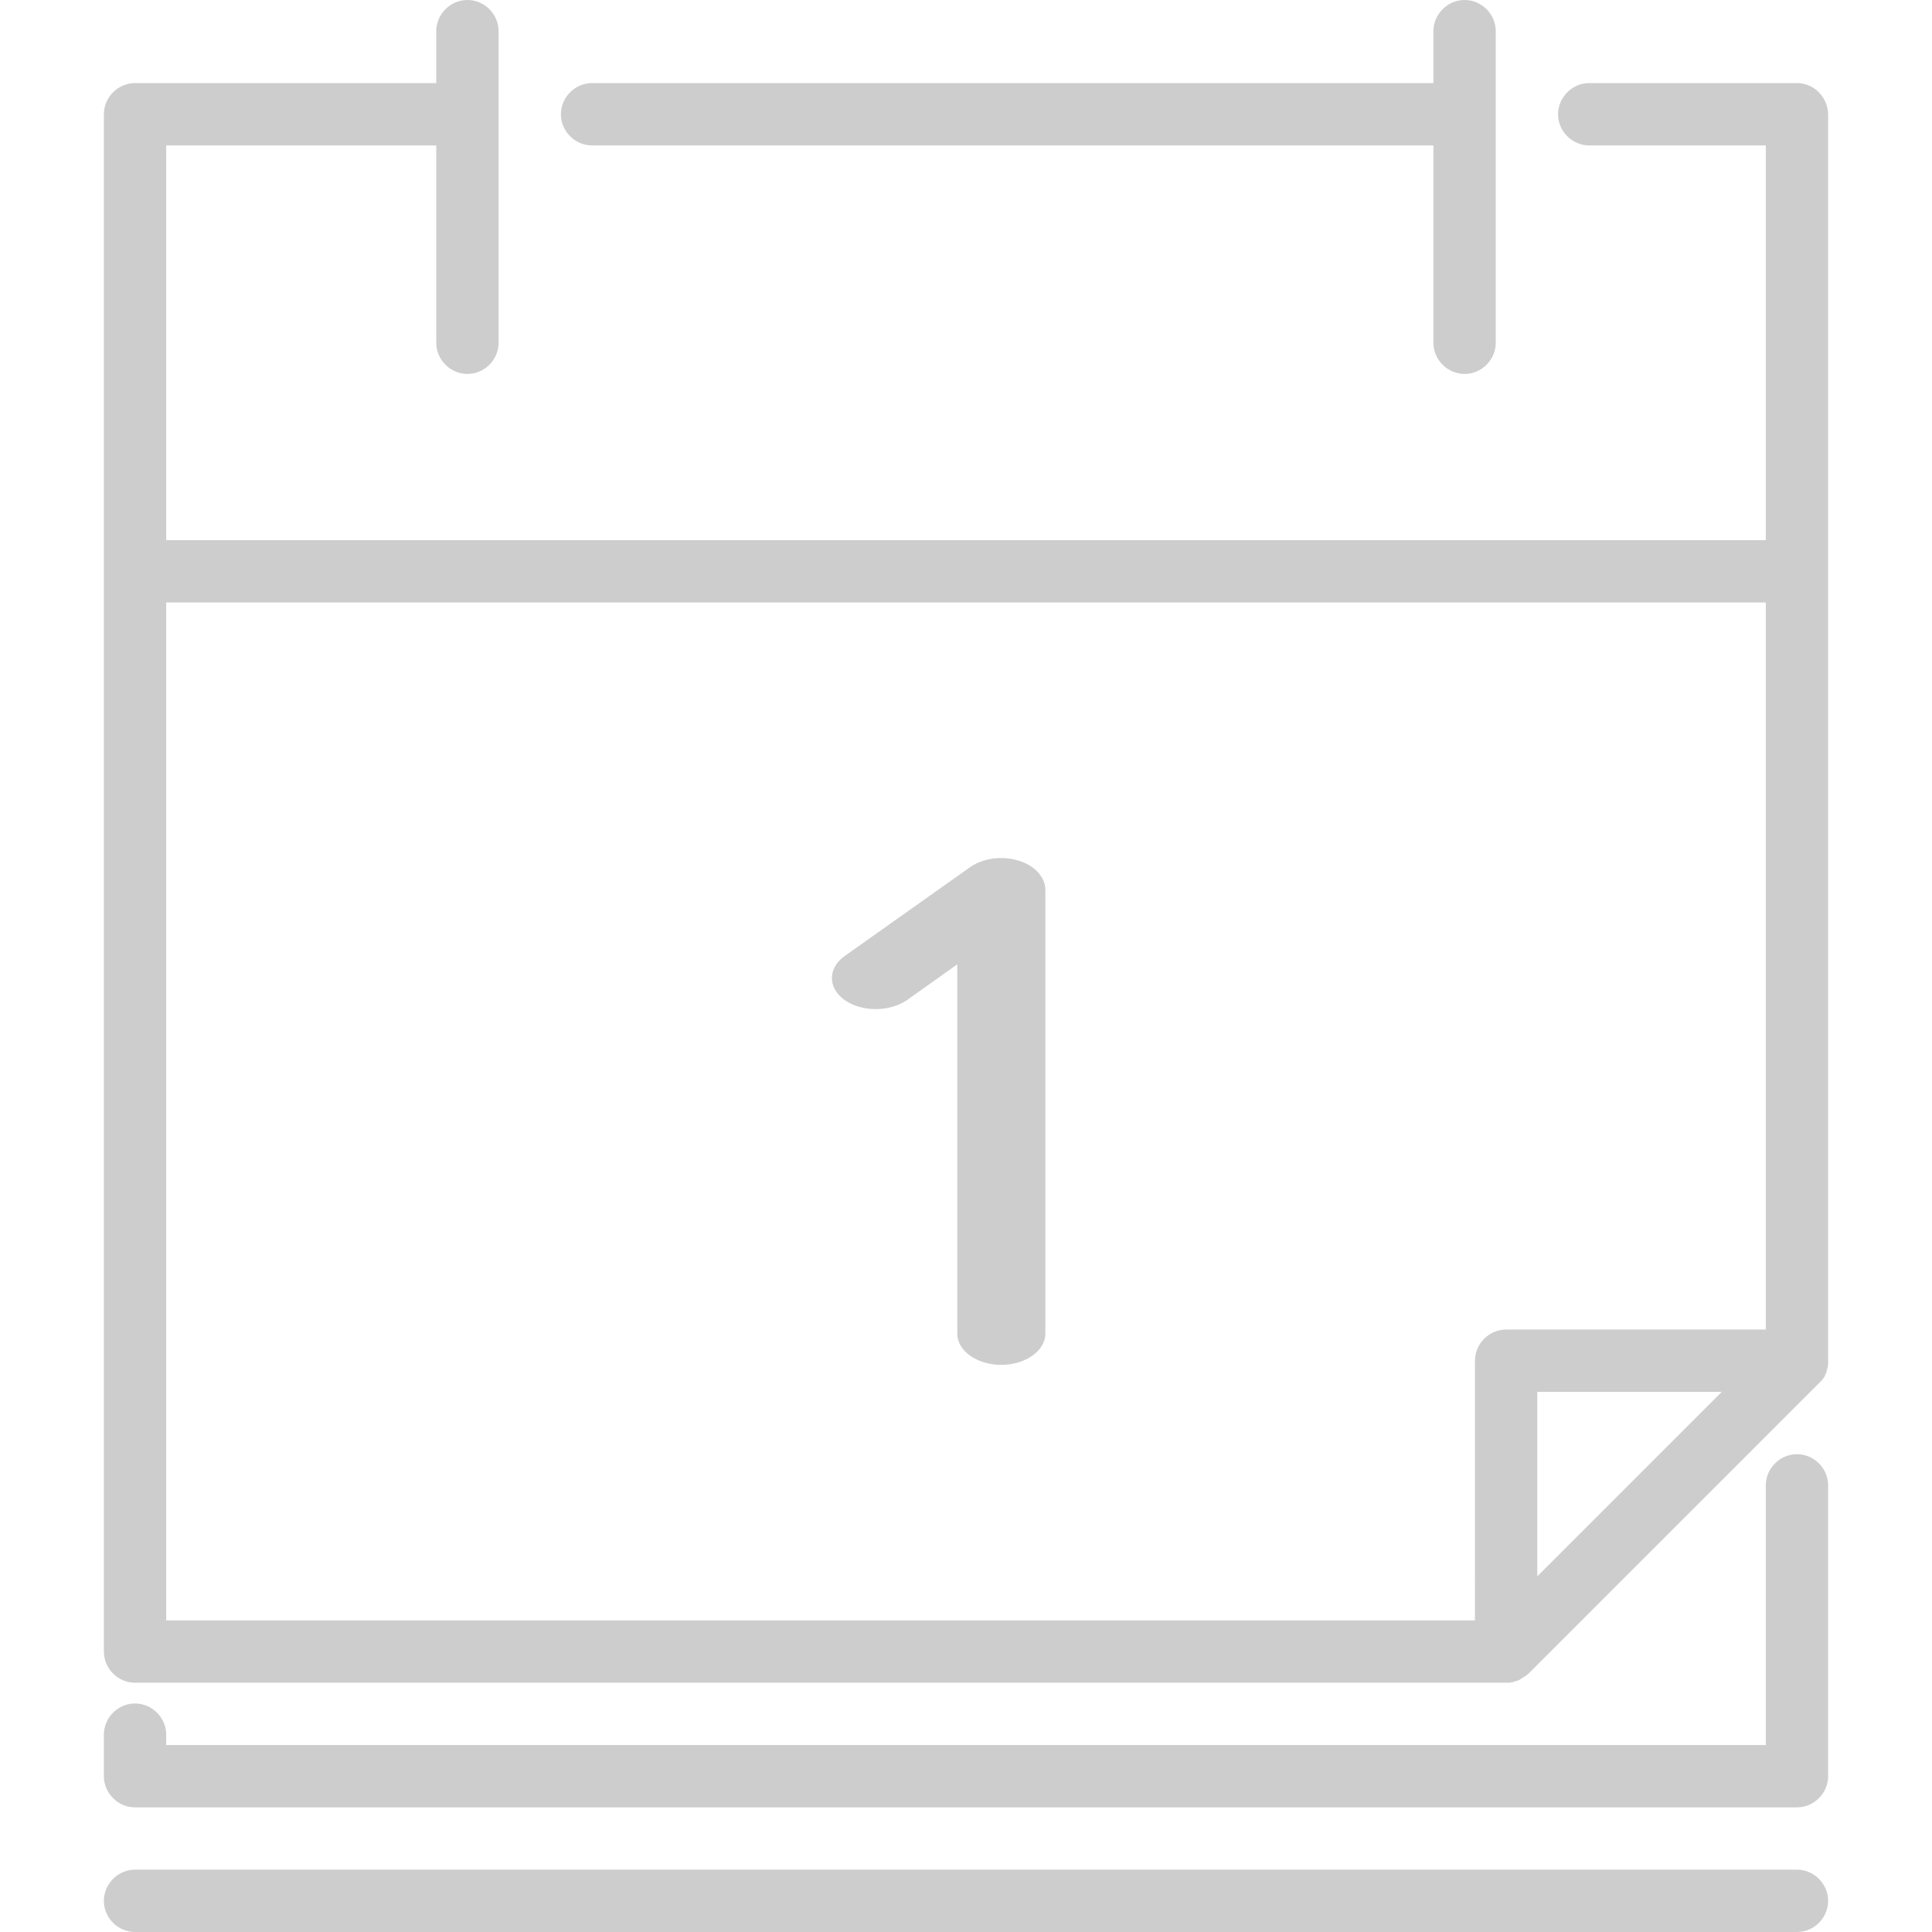 <?xml version="1.0" encoding="utf-8"?>
<!-- Generator: Adobe Illustrator 23.0.4, SVG Export Plug-In . SVG Version: 6.00 Build 0)  -->
<svg version="1.1" id="Capa_1" xmlns="http://www.w3.org/2000/svg" xmlns:xlink="http://www.w3.org/1999/xlink" x="0px" y="0px"
	 viewBox="0 0 465 465" style="enable-background:new 0 0 465 465;" xml:space="preserve">
<style type="text/css">
	.st0{opacity:0.3;}
	.st1{fill:#575757;}
</style>
<g class="st0">
	<path class="st1" d="M142.5,35H345v47.5c0,4.1,3.4,7.5,7.5,7.5s7.5-3.4,7.5-7.5v-55v0v0v-20c0-4.1-3.4-7.5-7.5-7.5S345,3.4,345,7.5
		V20H142.5c-4.1,0-7.5,3.4-7.5,7.5S138.4,35,142.5,35z"/>
	<path class="st1" d="M432.5,20h-50c-4.1,0-7.5,3.4-7.5,7.5s3.4,7.5,7.5,7.5H425v95H40V35h65v47.5c0,4.1,3.4,7.5,7.5,7.5
		s7.5-3.4,7.5-7.5v-75c0-4.1-3.4-7.5-7.5-7.5S105,3.4,105,7.5V20H32.5c-4.1,0-7.5,3.4-7.5,7.5v370c0,4.1,3.4,7.5,7.5,7.5h330
		c0.3,0,0.5,0,0.7,0c0.2,0,0.4,0,0.5-0.1c0.1,0,0.1,0,0.2,0c0.2,0,0.4-0.1,0.6-0.2c0,0,0.1,0,0.1,0c0.2-0.1,0.4-0.1,0.6-0.2
		c0,0,0.1,0,0.1,0c0.2-0.1,0.4-0.2,0.6-0.3c0,0,0.1,0,0.1-0.1c0.2-0.1,0.3-0.2,0.5-0.3c0,0,0.1-0.1,0.2-0.1c0.1-0.1,0.3-0.2,0.4-0.3
		c0.1,0,0.1-0.1,0.2-0.1c0.2-0.1,0.3-0.3,0.5-0.4c0,0,0,0,0.1-0.1l70-70c0,0,0,0,0,0c0.2-0.2,0.3-0.3,0.5-0.5c0,0,0.1-0.1,0.1-0.1
		c0.1-0.1,0.2-0.3,0.3-0.4c0,0,0-0.1,0.1-0.1c0.1-0.2,0.2-0.3,0.3-0.5c0,0,0-0.1,0-0.1c0.1-0.2,0.2-0.4,0.3-0.6c0,0,0,0,0-0.1
		c0.1-0.2,0.2-0.4,0.2-0.6c0,0,0-0.1,0-0.1c0.1-0.2,0.1-0.4,0.2-0.6c0-0.1,0-0.1,0-0.2c0-0.2,0.1-0.4,0.1-0.5c0-0.2,0-0.5,0-0.7
		v-300C440,23.4,436.6,20,432.5,20z M40,145h385v175h-62.5c-4.1,0-7.5,3.4-7.5,7.5V390H40V145z M414.4,335L370,379.4V335H414.4z"/>
	<path class="st1" d="M432.5,450h-400c-4.1,0-7.5,3.4-7.5,7.5s3.4,7.5,7.5,7.5h400c4.1,0,7.5-3.4,7.5-7.5S436.6,450,432.5,450z"/>
	<path class="st1" d="M432.5,350c-4.1,0-7.5,3.4-7.5,7.5V420H40v-2.5c0-4.1-3.4-7.5-7.5-7.5s-7.5,3.4-7.5,7.5v10
		c0,4.1,3.4,7.5,7.5,7.5h400c4.1,0,7.5-3.4,7.5-7.5v-70C440,353.4,436.6,350,432.5,350z"/>
	<path class="st1" d="M245,207.1c-4-1.2-8.5-0.5-11.5,1.6l-30.2,21.4c-4.1,2.9-4.1,7.7,0,10.6c4.1,2.9,10.8,2.9,15,0l12.1-8.6V321
		c0,4.1,4.7,7.5,10.6,7.5c5.8,0,10.6-3.4,10.6-7.5V214C251.5,211,248.9,208.2,245,207.1z"/>
</g>
</svg>
